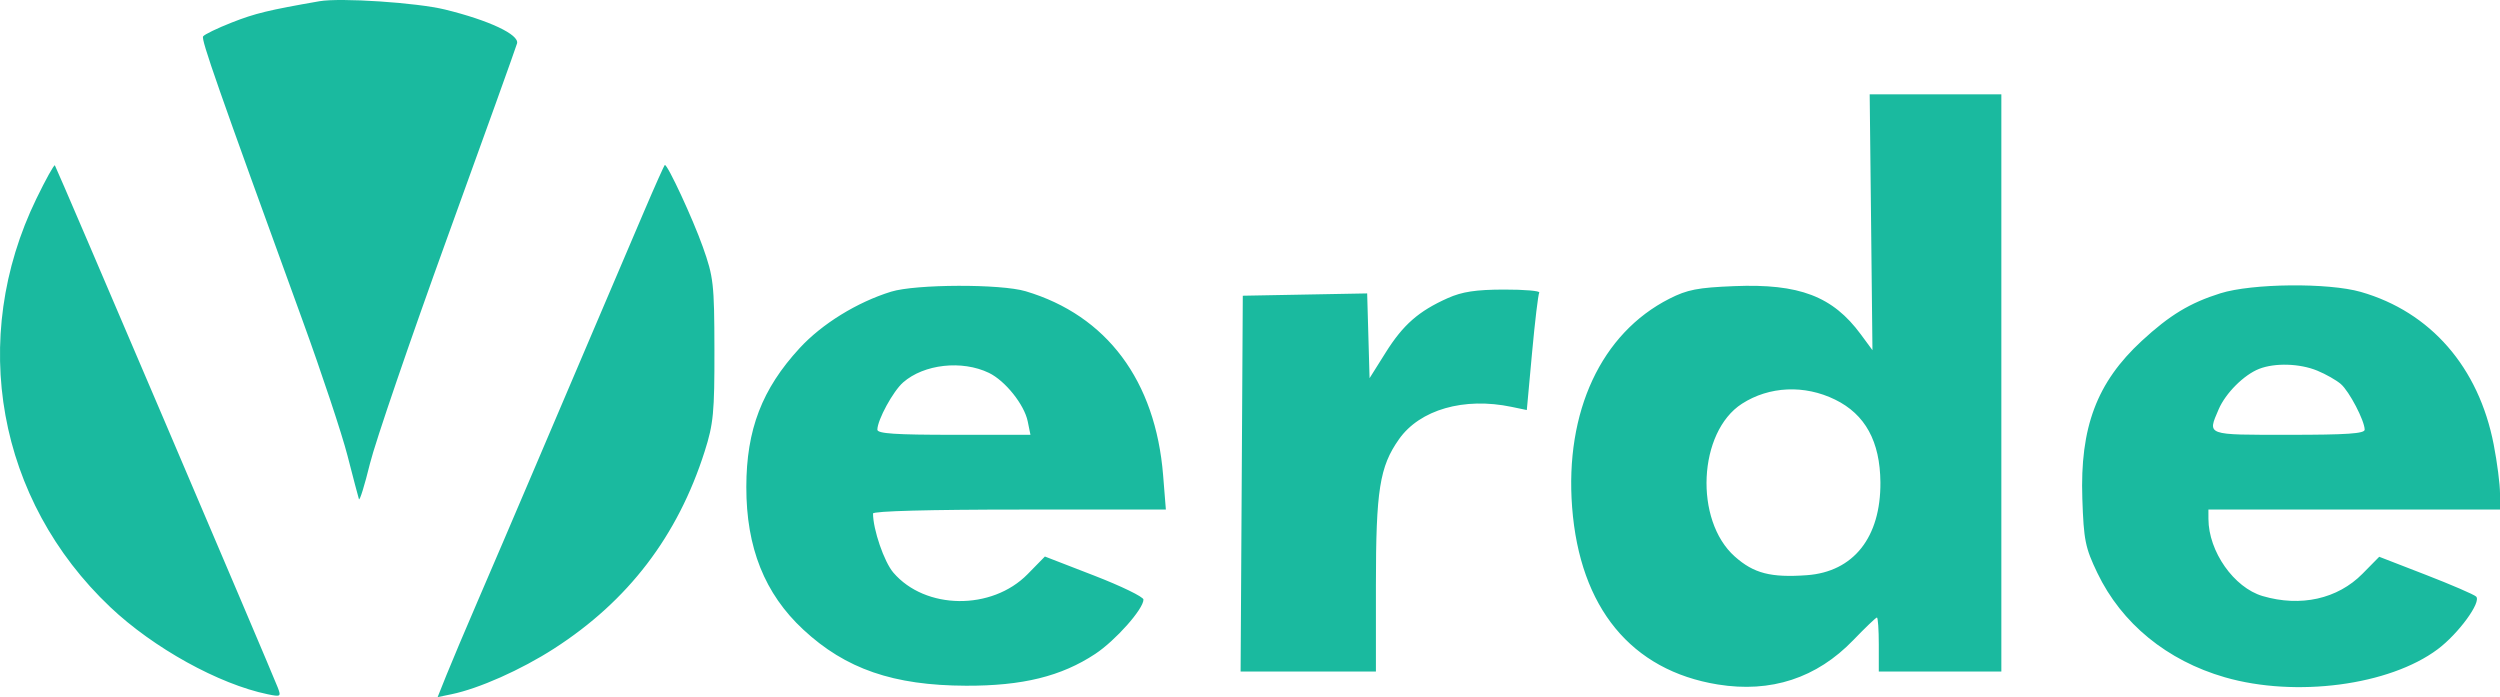 <svg width="104" height="29" viewBox="0 0 104 29" fill="none" xmlns="http://www.w3.org/2000/svg">
<path fill-rule="evenodd" clip-rule="evenodd" d="M13.289 0.051C11.164 0.422 10.609 0.556 9.644 0.936C9.036 1.175 8.498 1.435 8.449 1.515C8.364 1.65 9.031 3.555 12.589 13.338C13.384 15.523 14.224 18.05 14.455 18.952C14.687 19.855 14.901 20.669 14.931 20.763C14.961 20.856 15.167 20.195 15.388 19.294C15.61 18.393 17.059 14.159 18.608 9.883C20.158 5.608 21.463 1.974 21.509 1.807C21.61 1.441 20.345 0.845 18.51 0.396C17.34 0.109 14.159 -0.101 13.289 0.051ZM77.837 9.245L77.894 14.567L77.41 13.91C76.241 12.324 74.852 11.794 72.146 11.903C70.627 11.964 70.192 12.048 69.446 12.427C66.615 13.864 65.096 17.12 65.4 21.099C65.719 25.282 67.862 27.89 71.458 28.474C73.672 28.833 75.576 28.209 77.1 26.626C77.596 26.111 78.037 25.689 78.08 25.689C78.123 25.689 78.158 26.194 78.158 26.812V27.935H80.707H83.256V15.929V3.924H80.518H77.779L77.837 9.245ZM1.516 8.261C-1.322 14.094 -0.108 20.811 4.589 25.257C6.382 26.955 9.104 28.462 11.136 28.881C11.68 28.993 11.701 28.979 11.553 28.596C11.247 27.807 2.342 6.945 2.283 6.879C2.249 6.841 1.904 7.463 1.516 8.261ZM26.789 8.806C26.334 9.874 25.414 12.03 24.745 13.597C24.076 15.165 22.916 17.886 22.168 19.643C21.419 21.401 20.388 23.811 19.875 24.998C19.363 26.186 18.777 27.572 18.574 28.079L18.205 29L18.779 28.881C19.922 28.645 21.668 27.869 23.046 26.983C26.13 25 28.193 22.301 29.314 18.779C29.68 17.629 29.725 17.154 29.72 14.547C29.715 11.803 29.683 11.523 29.235 10.264C28.821 9.1 27.78 6.855 27.658 6.863C27.635 6.865 27.244 7.739 26.789 8.806ZM37.069 12.134C35.654 12.572 34.193 13.473 33.264 14.483C31.699 16.182 31.05 17.871 31.047 20.255C31.043 22.779 31.808 24.697 33.417 26.192C35.181 27.831 37.165 28.515 40.186 28.526C42.536 28.534 44.149 28.137 45.563 27.202C46.406 26.645 47.57 25.332 47.568 24.942C47.568 24.83 46.645 24.382 45.518 23.945L43.468 23.151L42.75 23.884C41.259 25.404 38.492 25.372 37.162 23.819C36.78 23.373 36.318 22.027 36.318 21.362C36.318 21.261 38.676 21.198 42.409 21.198H48.5L48.386 19.773C48.069 15.836 46.043 13.122 42.668 12.116C41.631 11.806 38.09 11.818 37.069 12.134ZM92.369 12.201C91.099 12.6 90.258 13.109 89.097 14.181C87.228 15.907 86.524 17.774 86.625 20.743C86.683 22.473 86.746 22.784 87.25 23.834C88.257 25.934 90.146 27.48 92.554 28.175C95.503 29.026 99.402 28.512 101.411 27.006C102.276 26.357 103.236 25.042 103.007 24.817C102.921 24.733 101.979 24.326 100.914 23.913L98.976 23.162L98.28 23.868C97.246 24.917 95.706 25.261 94.125 24.796C92.932 24.445 91.874 22.939 91.871 21.587L91.87 21.198H97.935H104V20.522C104 20.15 103.882 19.237 103.738 18.492C103.114 15.275 101.112 12.976 98.211 12.144C96.86 11.756 93.685 11.788 92.369 12.201ZM60.231 12.4C59.016 12.943 58.371 13.507 57.644 14.666L56.974 15.733L56.924 13.97L56.874 12.206L54.287 12.254L51.7 12.302L51.655 20.118L51.609 27.935H54.424H57.238V24.345C57.238 20.387 57.392 19.414 58.198 18.271C59.066 17.04 60.904 16.512 62.882 16.926L63.515 17.058L63.733 14.68C63.853 13.372 63.988 12.244 64.033 12.172C64.078 12.101 63.418 12.044 62.566 12.046C61.392 12.049 60.828 12.135 60.231 12.4ZM41.138 15.511C41.815 15.837 42.611 16.831 42.753 17.528L42.867 18.088H39.68C37.246 18.088 36.495 18.038 36.498 17.873C36.505 17.46 37.153 16.273 37.57 15.908C38.438 15.148 40.017 14.972 41.138 15.511ZM96.396 15.418C96.752 15.564 97.196 15.816 97.382 15.979C97.733 16.285 98.364 17.494 98.371 17.873C98.374 18.038 97.626 18.088 95.21 18.088C91.737 18.088 91.828 18.122 92.295 17.03C92.584 16.356 93.347 15.593 93.98 15.345C94.638 15.088 95.669 15.119 96.396 15.418ZM76.339 16.623C77.594 17.237 78.211 18.363 78.225 20.064C78.243 22.355 77.104 23.791 75.158 23.929C73.663 24.035 72.956 23.852 72.169 23.153C70.471 21.646 70.643 17.969 72.466 16.795C73.6 16.065 75.066 15.999 76.339 16.623Z" fill="#1ABA9F"/>
</svg>

